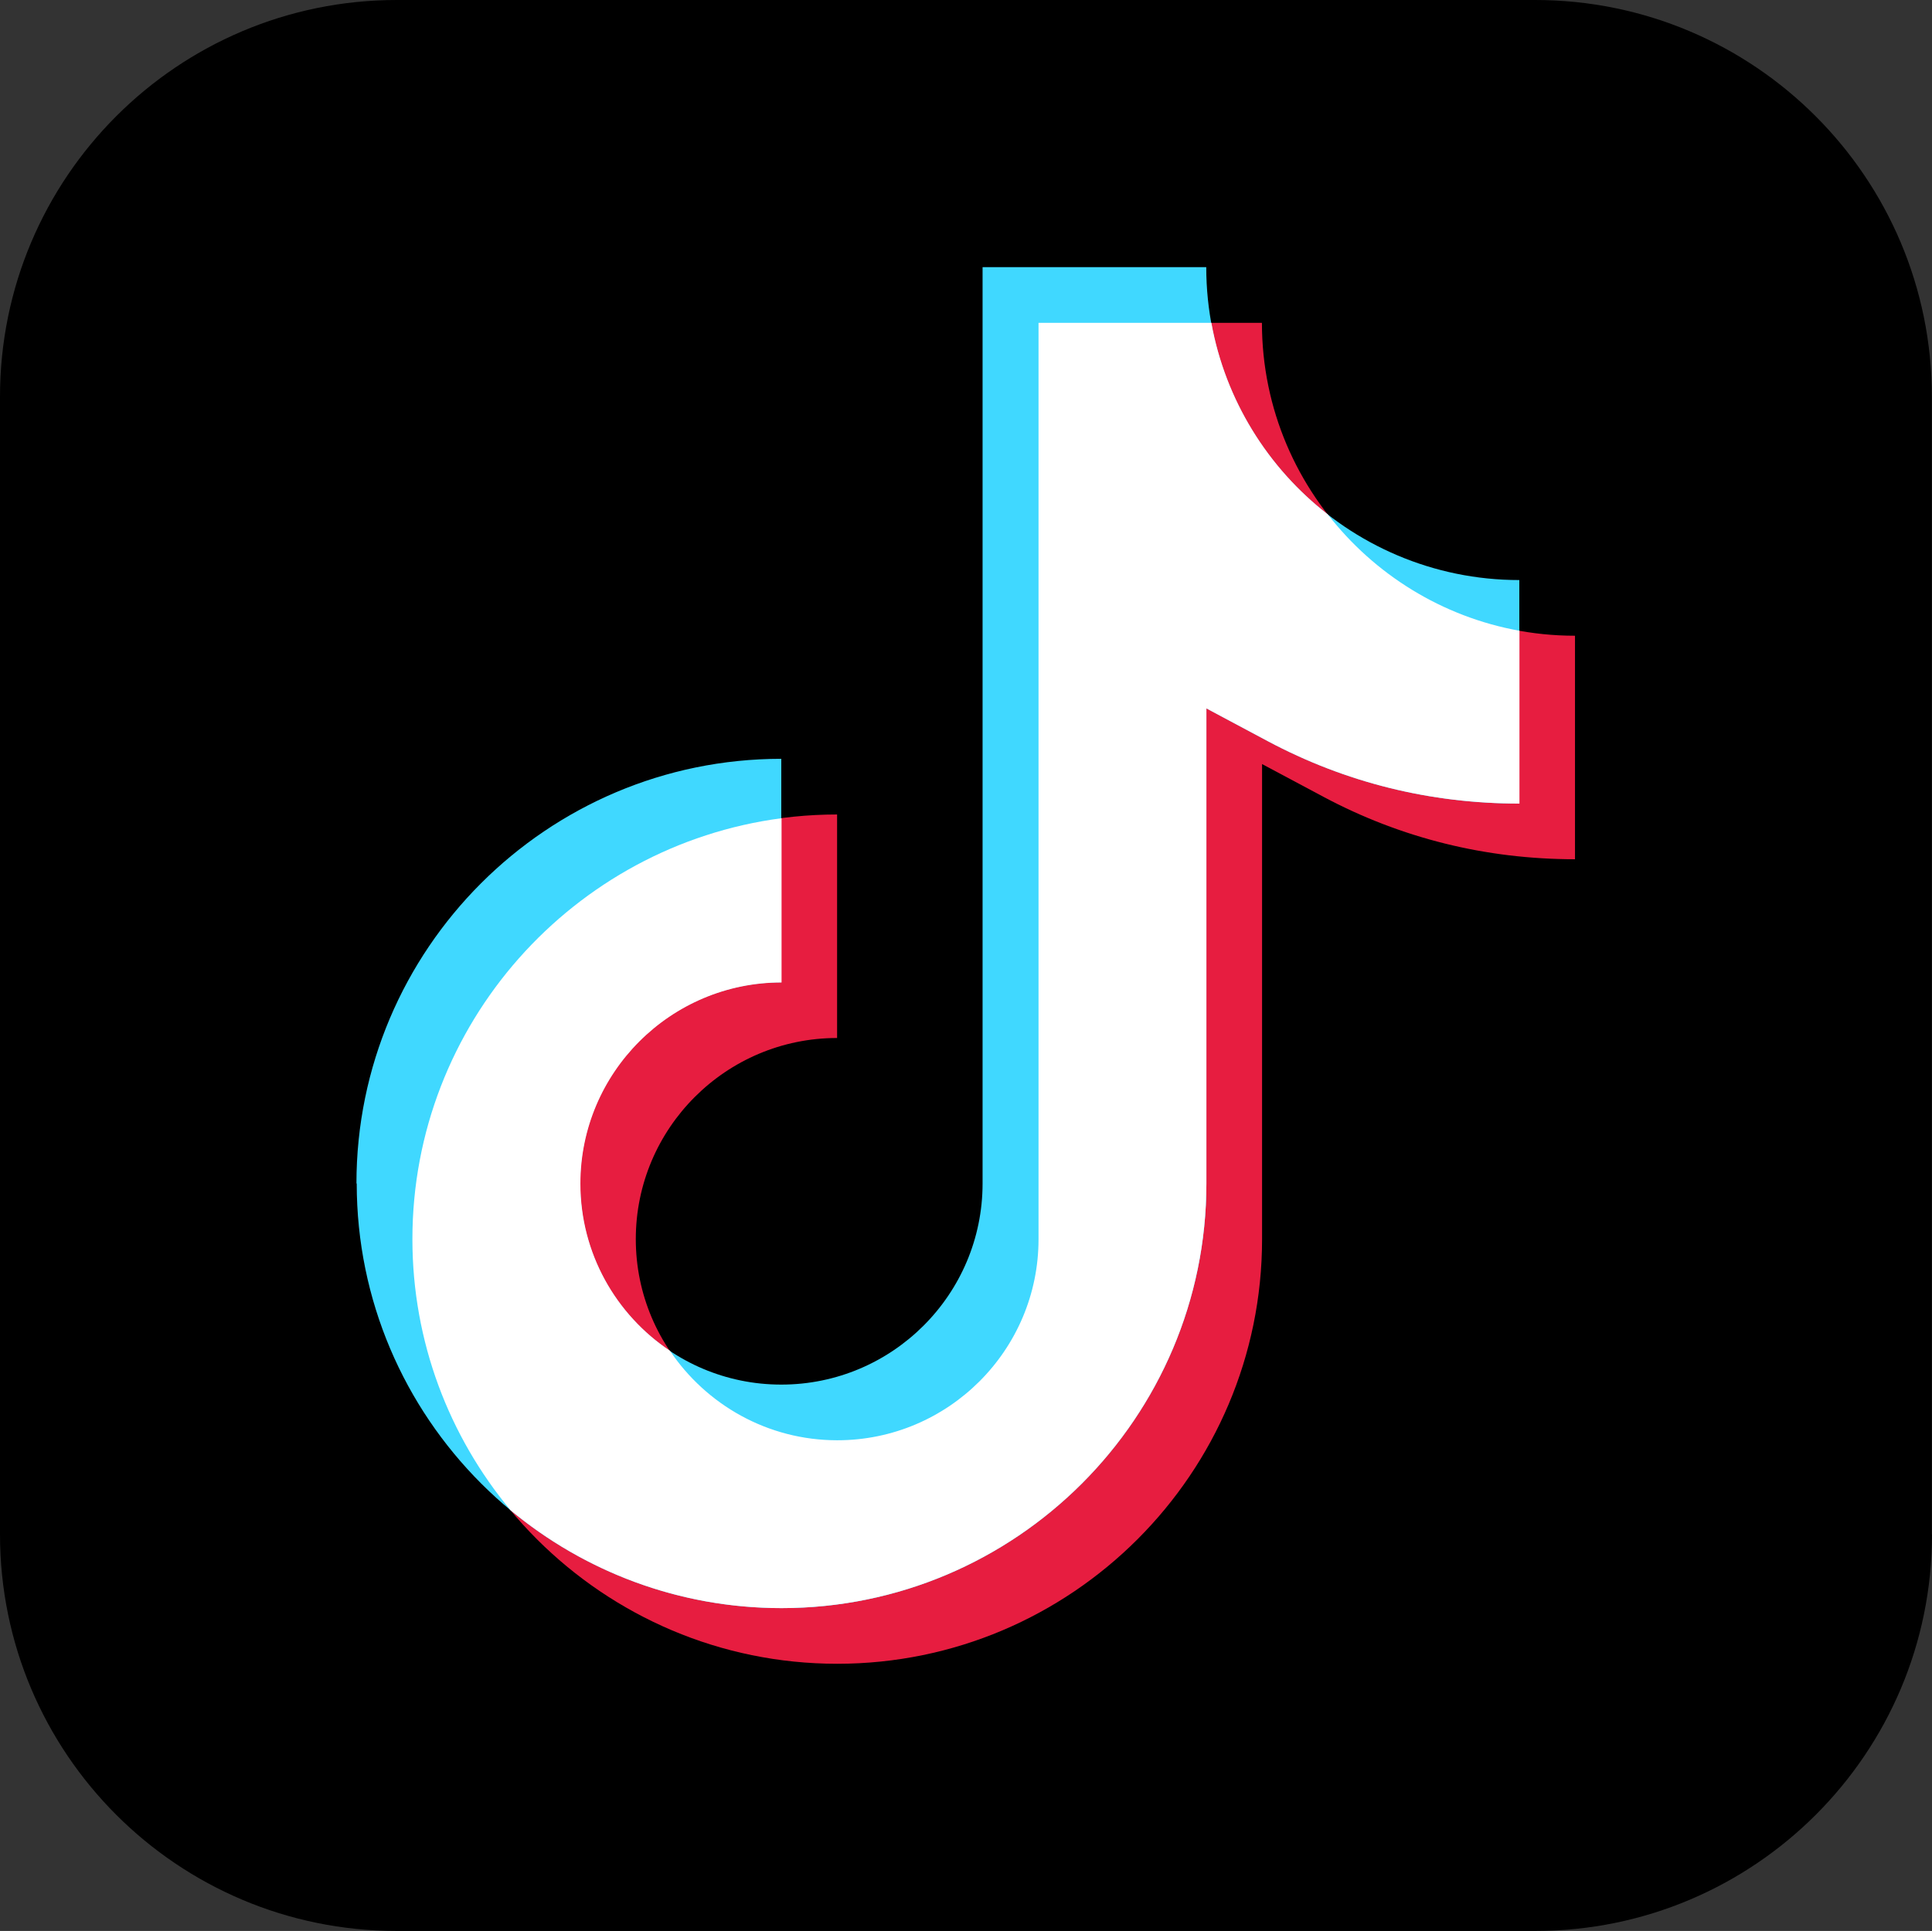 <?xml version="1.0" encoding="UTF-8"?>
<svg id="_レイヤー_2" data-name="レイヤー 2" xmlns="http://www.w3.org/2000/svg" xmlns:xlink="http://www.w3.org/1999/xlink" viewBox="0 0 139.84 139.78">
  <rect x="0" y="0" width="139.84" height="139.78" fill="#333333" stroke="none"/>
  <defs>
    <style>
      .cls-1 {
        fill: url(#linear-gradient);
      }

      .cls-2 {
        fill: #40d8ff;
      }

      .cls-3 {
        fill: #e71d40;
      }
    </style>
    <linearGradient id="linear-gradient" x1="69.92" y1="23.37" x2="69.92" y2="116.41" gradientUnits="userSpaceOnUse">
      <stop offset="0" stop-color="#fff"/>
      <stop offset="1" stop-color="#fff"/>
    </linearGradient>
  </defs>
  <g id="_饑1" data-name="ﾑ饑1">
    <path d="M139.84,111.07c0,15.86-12.86,28.71-28.72,28.71H28.72c-15.86,0-28.72-12.85-28.72-28.71V28.72C0,12.86,12.86,0,28.72,0h82.39c15.86,0,28.72,12.86,28.72,28.72v82.35Z"/>
    <g>
      <path class="cls-3" d="M29.85,89.7c0,16.95,13.79,30.74,30.75,30.74s30.75-13.79,30.75-30.74v-34.39l4.44,2.37c5.63,3,11.76,4.52,18.21,4.52v-16.18c-12.49,0-22.66-10.16-22.66-22.65h-16.18v66.33c0,8.03-6.53,14.56-14.57,14.56s-14.57-6.53-14.57-14.56,6.53-14.56,14.57-14.56v-16.18c-16.95,0-30.75,13.79-30.75,30.74Z"/>
      <path class="cls-2" d="M25.82,85.67c0,16.95,13.79,30.74,30.75,30.74s30.75-13.79,30.75-30.74v-34.39l4.44,2.37c5.63,3,11.76,4.52,18.21,4.52v-16.18c-12.49,0-22.66-10.16-22.66-22.65h-16.19v66.33c0,8.03-6.53,14.56-14.57,14.56s-14.56-6.53-14.56-14.56,6.53-14.56,14.56-14.56v-16.18c-16.96,0-30.75,13.79-30.75,30.74Z"/>
      <path class="cls-1" d="M109.98,58.17v-12.51c-5.61-1.01-10.51-4.09-13.87-8.42-4.33-3.36-7.41-8.26-8.43-13.87h-12.51v66.33c0,8.03-6.53,14.56-14.57,14.56-5.04,0-9.49-2.58-12.11-6.48-3.91-2.61-6.48-7.06-6.48-12.1,0-8.03,6.53-14.56,14.56-14.56v-11.89c-15.06,1.98-26.72,14.89-26.72,30.47,0,7.45,2.67,14.29,7.1,19.62,5.33,4.43,12.17,7.09,19.62,7.09,16.96,0,30.75-13.79,30.75-30.74v-34.39l4.44,2.37c5.63,3,11.76,4.52,18.21,4.52Z"/>
    </g>
  </g>
</svg>